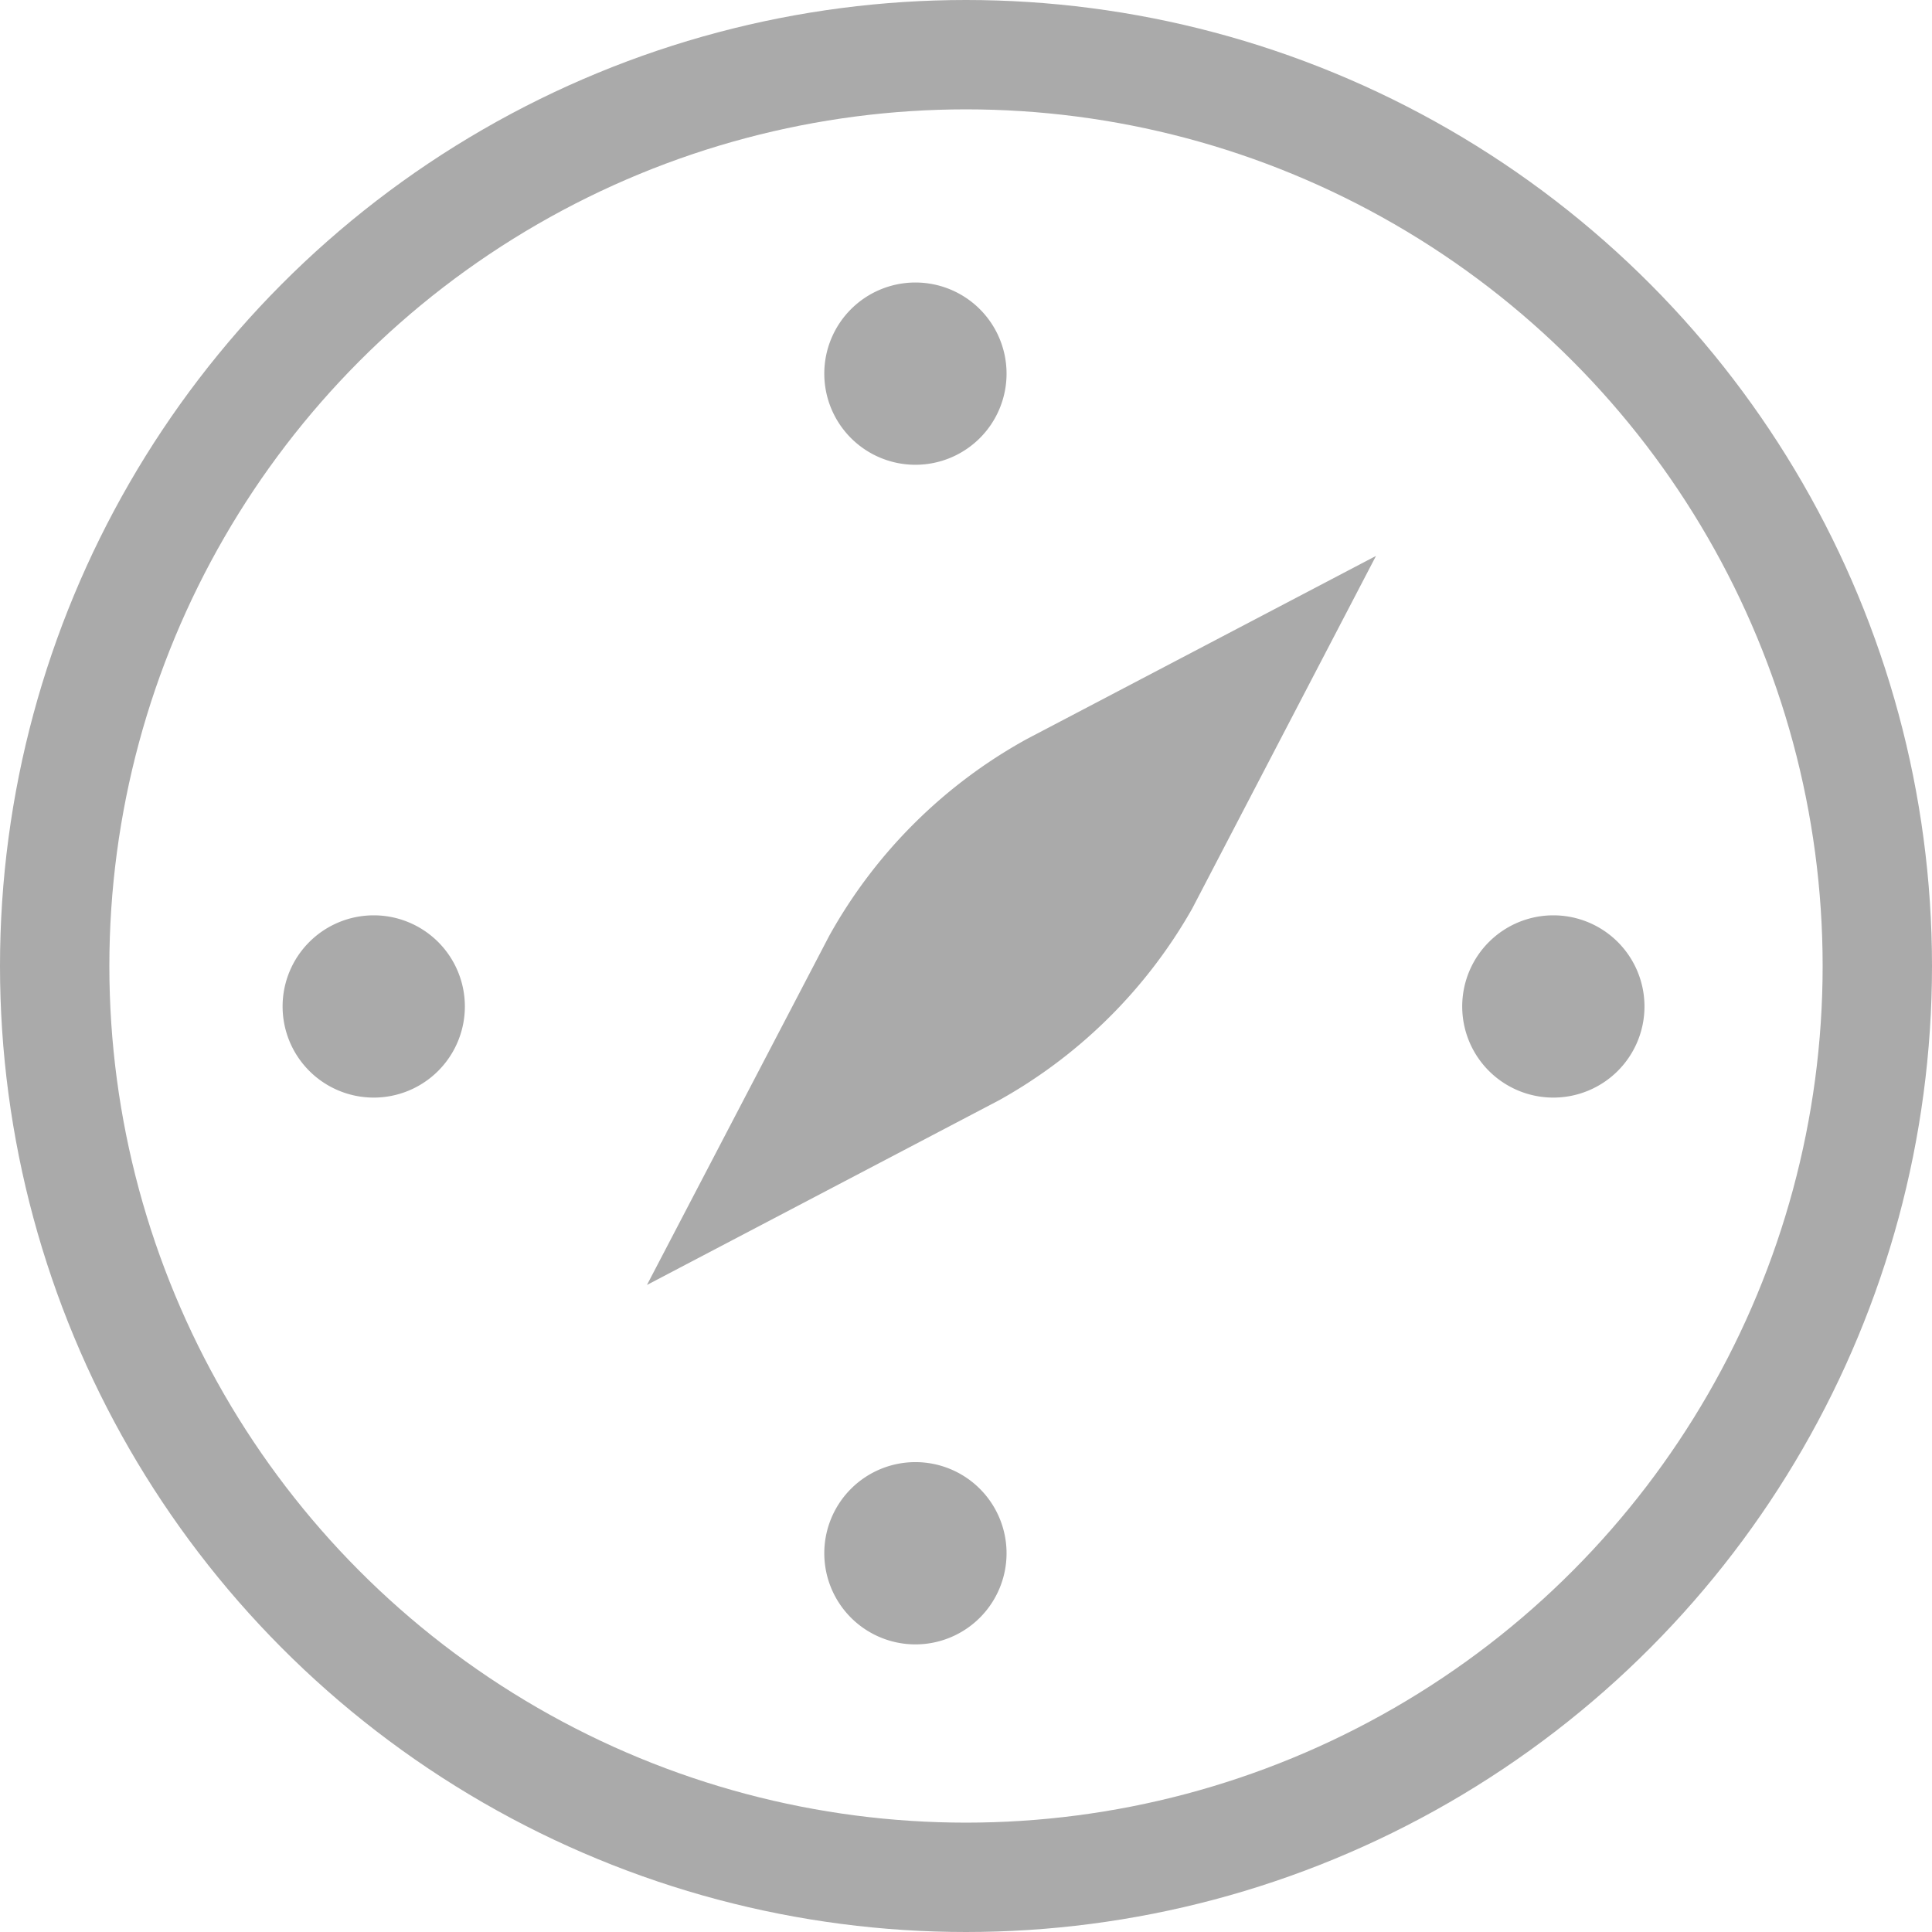 <svg xmlns="http://www.w3.org/2000/svg" width="21.2" height="21.2" viewBox="0 0 21.2 21.2">
  <g id="icon_Discover_black_theme" data-name="icon Discover black theme" transform="translate(-0.4 -0.4)">
    <circle id="Ellipse_886" data-name="Ellipse 886" cx="10" cy="10" r="10" transform="translate(1 1)" fill="none" stroke="#aaa" stroke-linecap="round" stroke-linejoin="round" stroke-width="1.2"/>
    <path id="Path_10773" data-name="Path 10773" d="M12,4,8.171,6.008A5.533,5.533,0,0,0,6,8.169L4,12,7.866,9.972a5.528,5.528,0,0,0,2.116-2.1Z" transform="translate(3.499 2.5)" fill="#aaa"/>
    <g id="Group_17517" data-name="Group 17517" transform="translate(0.445 0.444)">
      <path id="Path_10774" data-name="Path 10774" d="M10.174,2.913a1,1,0,1,1-1-1,1,1,0,0,1,1,1" transform="translate(0.826 1.143)" fill="#aaa"/>
      <path id="Path_10775" data-name="Path 10775" d="M3.913,9.174a1,1,0,1,1-1-1,1,1,0,0,1,1,1" transform="translate(1.143 1.826)" fill="#aaa"/>
      <path id="Path_10776" data-name="Path 10776" d="M10.174,15.435a1,1,0,1,1-1-1,1,1,0,0,1,1,1" transform="translate(0.826 1.565)" fill="#aaa"/>
      <path id="Path_10777" data-name="Path 10777" d="M16.434,9.174a1,1,0,1,1-1-1,1,1,0,0,1,1,1" transform="translate(1.566 1.826)" fill="#aaa"/>
    </g>
  </g>
</svg>
